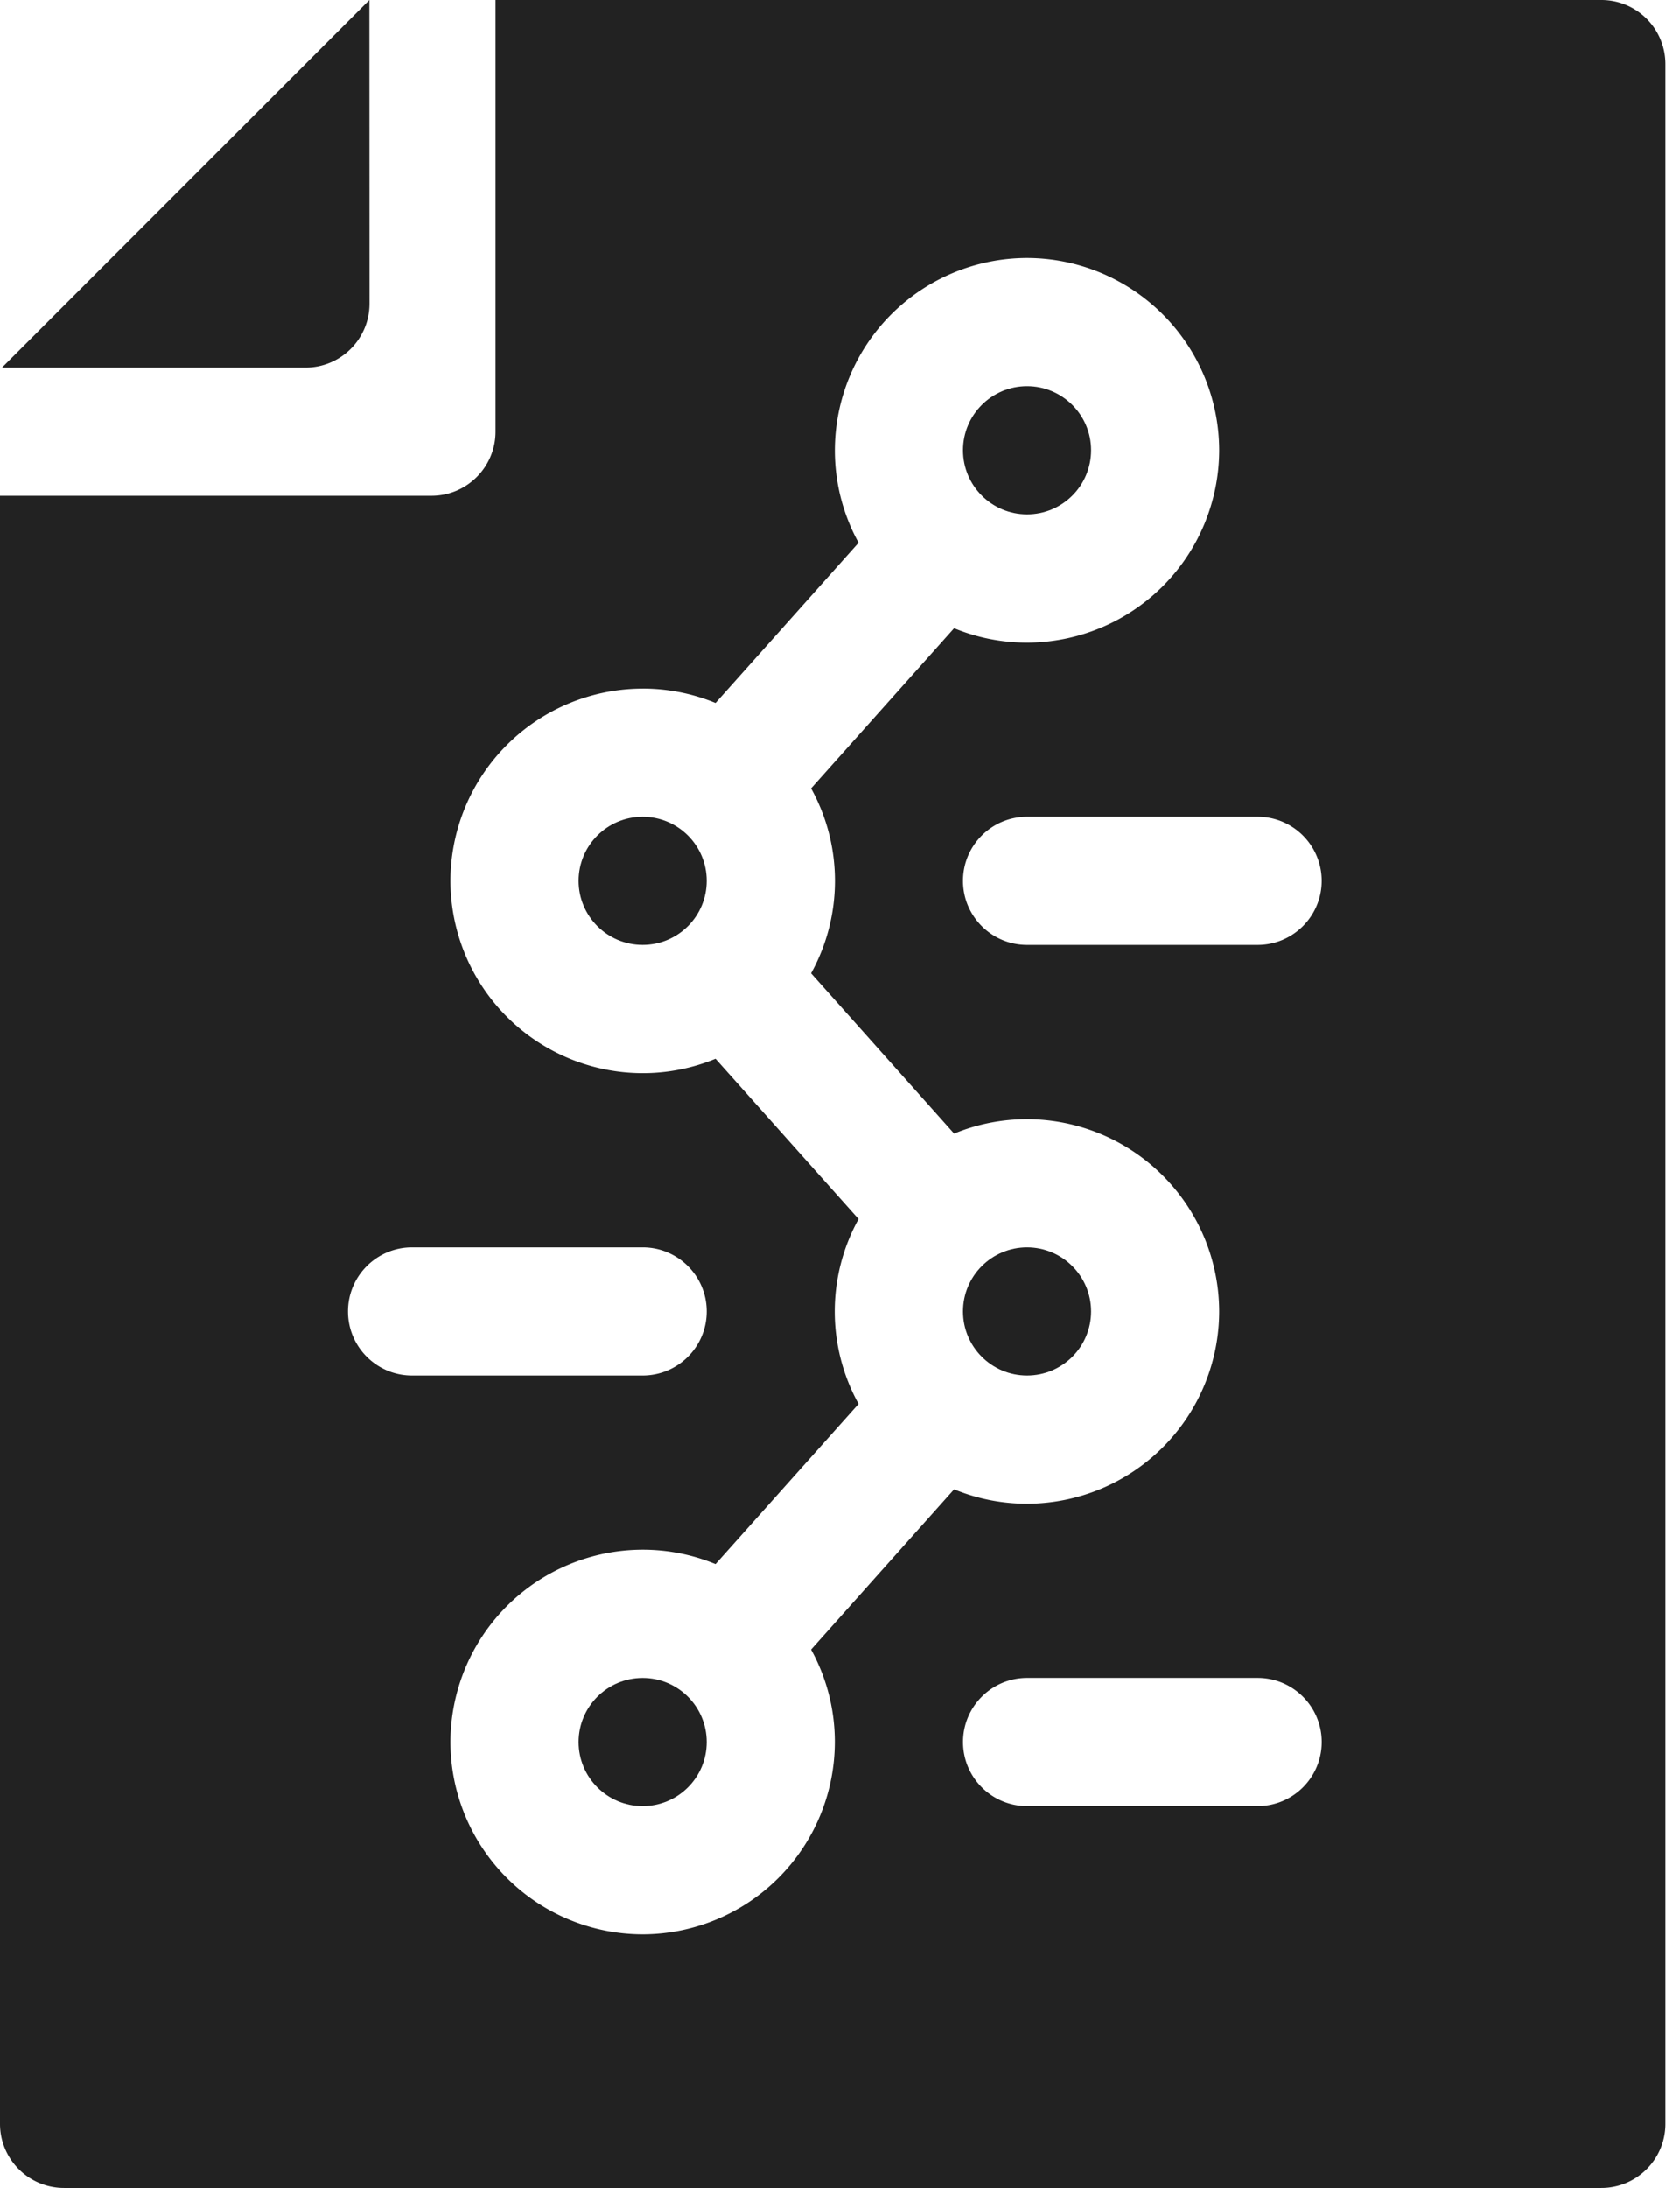 <svg xmlns="http://www.w3.org/2000/svg" width="63" height="82" fill="none" xmlns:v="https://vecta.io/nano"><g fill="#222"><path d="M60.052 0h-41.47v16.18c0 1.327-1.076 2.402-2.402 2.402H0v61.015C0 80.925 1.076 82 2.402 82h57.65c1.327 0 2.402-1.076 2.402-2.402V2.402A2.4 2.4 0 0 0 60.052 0zM49.566 65.285c0 1.327-1.076 2.402-2.402 2.402h-8.648c-1.327 0-2.402-1.076-2.402-2.402s1.076-2.402 2.402-2.402h8.648c1.327 0 2.402 1.076 2.402 2.402zM38.515 35.414c-1.327 0-2.402-1.076-2.402-2.402s1.076-2.402 2.402-2.402h8.648c1.327 0 2.402 1.076 2.402 2.402s-1.076 2.402-2.402 2.402h-8.648zm-14.416-9.609a7.17 7.17 0 0 1 2.734.54l5.364-6.004a7.16 7.16 0 0 1-.89-3.465 7.22 7.22 0 0 1 7.207-7.207 7.22 7.22 0 0 1 7.207 7.207 7.22 7.22 0 0 1-7.207 7.207 7.17 7.17 0 0 1-2.734-.54l-5.364 6.004a7.16 7.16 0 0 1 0 6.931l5.364 6.005a7.17 7.17 0 0 1 2.734-.54 7.22 7.22 0 0 1 7.207 7.207 7.22 7.22 0 0 1-7.207 7.207c-.968 0-1.891-.193-2.734-.54l-5.364 6.005a7.16 7.16 0 0 1 .89 3.465 7.22 7.22 0 0 1-7.207 7.207 7.22 7.22 0 0 1-7.207-7.207 7.22 7.22 0 0 1 7.207-7.207 7.17 7.17 0 0 1 2.734.54l5.364-6.004a7.16 7.16 0 0 1 0-6.931l-5.364-6.005a7.17 7.17 0 0 1-2.734.54 7.22 7.22 0 0 1-7.207-7.207 7.22 7.22 0 0 1 7.207-7.207zm-8.648 20.942H24.1c1.327 0 2.402 1.076 2.402 2.402s-1.076 2.402-2.402 2.402h-8.648c-1.327 0-2.402-1.076-2.402-2.402s1.076-2.402 2.402-2.402zm-3.996-32.969c1.325 0 2.4-1.073 2.402-2.398L13.852 0 .074 13.778h11.38z"/><use href="#B"/><use href="#B" y="32.273"/><path d="M24.1 35.414c1.327 0 2.402-1.076 2.402-2.402s-1.076-2.402-2.402-2.402-2.402 1.075-2.402 2.402 1.076 2.402 2.402 2.402z"/><use href="#B" x="-14.415" y="48.41"/></g><defs ><path id="B" d="M38.515 19.278c1.327 0 2.402-1.076 2.402-2.402s-1.076-2.402-2.402-2.402-2.402 1.076-2.402 2.402 1.076 2.402 2.402 2.402z"/></defs></svg>